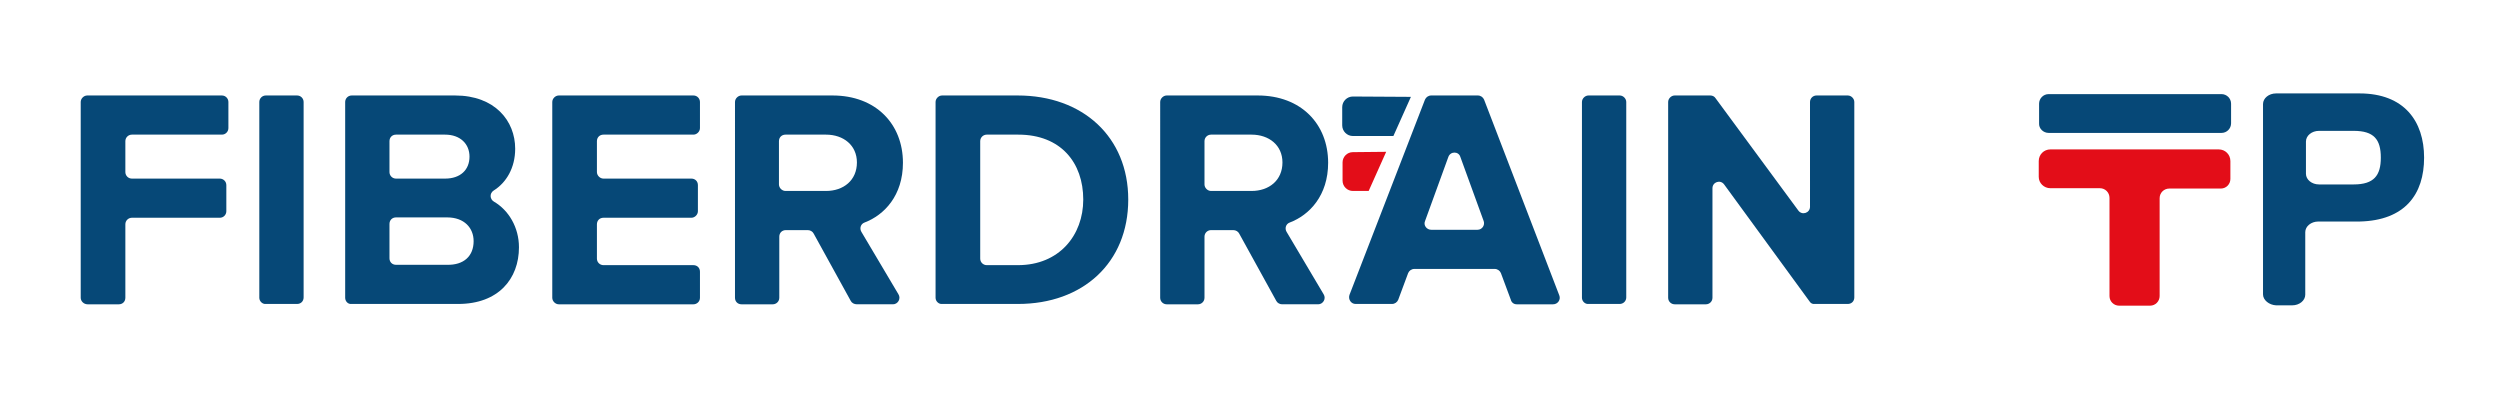 <?xml version="1.0" encoding="UTF-8"?> <svg xmlns="http://www.w3.org/2000/svg" xmlns:xlink="http://www.w3.org/1999/xlink" version="1.1" id="Calque_1" x="0px" y="0px" viewBox="0 0 727.9 116" style="enable-background:new 0 0 727.9 116;" xml:space="preserve"> <style type="text/css"> .st0{display:none;} .st1{display:inline;fill:#044877;} .st2{display:inline;fill:#E30D18;} .st3{fill:#064877;} .st4{fill:#044877;} .st5{fill:#E30D18;} </style> <g id="Calque_1_00000029016440882556956550000012202817648932737949_" class="st0"> <path class="st1" d="M138.9,36.8h50.3c1.6,0,2.8-1.3,2.8-2.8v-5.7c0-1.6-1.3-2.8-2.8-2.8h-50.3c-1.6,0-2.8,1.3-2.8,2.8V34 C136.1,35.5,137.3,36.8,138.9,36.8z"></path> <path class="st2" d="M139.4,53h14.4c1.6,0,2.8,1.3,2.8,2.8v28.6c0,1.6,1.3,2.8,2.8,2.8h9c1.6,0,2.8-1.3,2.8-2.8V55.8 c0-1.6,1.3-2.8,2.8-2.8h15c1.6,0,2.8-1.3,2.8-2.8V45c0-1.9-1.5-3.4-3.4-3.4h-49.2c-1.9,0-3.4,1.5-3.4,3.4v4.6 C136.1,51.5,137.6,53,139.4,53z"></path> </g> <g id="Calque_2_00000015332827185288333560000007144719802576320190_"> <path class="st3" d="M23.5,86.7V29.7c0-1,0.9-1.9,1.9-1.9h39.2c1.1,0,1.9,0.9,1.9,1.9v7.6c0,1-0.8,1.9-1.9,1.9H38.4 c-1,0-1.9,0.8-1.9,1.9v9c0,1,0.8,1.9,1.9,1.9H64c1,0,1.9,0.8,1.9,1.9v7.6c0,1-0.8,1.9-1.9,1.9H38.4c-1,0-1.9,0.8-1.9,1.9v21.4 c0,1.1-0.8,1.9-1.9,1.9h-9.1C24.4,88.6,23.5,87.7,23.5,86.7z"></path> <path class="st3" d="M75.5,86.7V29.7c0-1,0.8-1.9,1.9-1.9h9.1c1.1,0,1.9,0.9,1.9,1.9v56.9c0,1.1-0.8,1.9-1.9,1.9h-9.1 C76.4,88.6,75.5,87.7,75.5,86.7z"></path> <path class="st3" d="M100.5,86.7V29.7c0-1,0.8-1.9,1.9-1.9h30.1c11.6,0,17.5,7.4,17.5,15.5c0,5.6-2.6,9.9-6.3,12.2 c-1.2,0.8-1.1,2.5,0.1,3.2c4.3,2.5,7.3,7.5,7.3,13.3c0,9.2-6,16.5-17.7,16.5h-31.1C101.3,88.6,100.5,87.7,100.5,86.7z M136.7,45.6 c0-3.7-2.7-6.4-7.1-6.4h-14.3c-1.1,0-1.9,0.8-1.9,1.9v9c0,1,0.8,1.9,1.9,1.9h14.3C134,52,136.7,49.5,136.7,45.6z M137.9,70.2 c0-3.8-2.7-6.9-7.7-6.9h-14.9c-1.1,0-1.9,0.8-1.9,1.9v10c0,1.1,0.8,1.9,1.9,1.9h14.9C135,77.2,137.9,74.6,137.9,70.2z"></path> <path class="st3" d="M160.8,86.7V29.7c0-1,0.9-1.9,1.9-1.9h39.2c1.1,0,1.9,0.9,1.9,1.9v7.6c0,1-0.9,1.9-1.9,1.9h-26.2 c-1.1,0-1.9,0.8-1.9,1.9v9c0,1,0.9,1.9,1.9,1.9h25.6c1.1,0,1.9,0.8,1.9,1.9v7.6c0,1-0.9,1.9-1.9,1.9h-25.6c-1.1,0-1.9,0.8-1.9,1.9 v10c0,1.1,0.9,1.9,1.9,1.9h26.2c1.1,0,1.9,0.8,1.9,1.9v7.6c0,1.1-0.9,1.9-1.9,1.9h-39.2C161.7,88.6,160.8,87.7,160.8,86.7z"></path> <path class="st3" d="M247.7,87.6l-10.8-19.6c-0.3-0.6-1-1-1.7-1h-6.4c-1.1,0-1.9,0.8-1.9,1.9v17.8c0,1.1-0.9,1.9-1.9,1.9h-9.1 c-1.1,0-1.9-0.8-1.9-1.9V29.7c0-1,0.9-1.9,1.9-1.9h26.5c12.6,0,20.5,8.3,20.5,19.6c0,9.5-5.4,15.2-11.2,17.4 c-1.1,0.4-1.5,1.7-0.9,2.7l10.8,18.2c0.8,1.3-0.2,2.9-1.6,2.9h-10.5C248.7,88.6,248,88.2,247.7,87.6z M249.5,47.3 c0-5-3.9-8.1-9-8.1h-11.8c-1.1,0-1.9,0.8-1.9,1.9v12.6c0,1,0.9,1.9,1.9,1.9h11.8C245.6,55.6,249.5,52.5,249.5,47.3z"></path> <path class="st3" d="M272.4,86.7V29.7c0-1,0.9-1.9,1.9-1.9h22c19,0,32.2,12.1,32.2,30.3c0,18.4-13.2,30.4-32.1,30.4h-22.1 C273.3,88.6,272.4,87.7,272.4,86.7z M315.4,58.1c0-10.7-6.5-18.9-18.9-18.9h-9.2c-1,0-1.9,0.8-1.9,1.9v34.2c0,1.1,0.9,1.9,1.9,1.9 h9.1C308.4,77.2,315.4,68.5,315.4,58.1z"></path> <path class="st3" d="M371.6,87.6l-10.8-19.6c-0.3-0.6-1-1-1.7-1h-6.5c-1,0-1.9,0.8-1.9,1.9v17.8c0,1.1-0.9,1.9-1.9,1.9h-9.1 c-1,0-1.9-0.8-1.9-1.9V29.7c0-1,0.9-1.9,1.9-1.9h26.5c12.6,0,20.5,8.3,20.5,19.6c0,9.5-5.4,15.2-11.2,17.4 c-1.1,0.4-1.5,1.7-0.9,2.7l10.8,18.2c0.8,1.3-0.2,2.9-1.6,2.9h-10.5C372.6,88.6,371.9,88.2,371.6,87.6z M373.4,47.3 c0-5-3.9-8.1-9-8.1h-11.8c-1,0-1.9,0.8-1.9,1.9v12.6c0,1,0.9,1.9,1.9,1.9h11.8C369.5,55.6,373.4,52.5,373.4,47.3z"></path> <path class="st3" d="M439.9,87.3l-2.9-7.8c-0.3-0.7-1-1.2-1.8-1.2h-23.4c-0.8,0-1.5,0.5-1.8,1.2l-2.9,7.8c-0.3,0.7-1,1.2-1.8,1.2 h-10.6c-1.3,0-2.2-1.3-1.8-2.6L414.9,29c0.3-0.7,1-1.2,1.8-1.2h13.6c0.8,0,1.5,0.5,1.8,1.2L454,86c0.5,1.2-0.4,2.6-1.8,2.6h-10.6 C440.8,88.6,440.1,88.1,439.9,87.3z M421.7,45.7l-6.8,18.7c-0.5,1.2,0.5,2.5,1.8,2.5h13.5c1.3,0,2.2-1.3,1.8-2.5l-6.8-18.7 C424.7,44,422.3,44,421.7,45.7z"></path> <path class="st3" d="M460.6,86.7V29.7c0-1,0.9-1.9,1.9-1.9h9.1c1,0,1.9,0.9,1.9,1.9v56.9c0,1.1-0.9,1.9-1.9,1.9h-9.1 C461.5,88.6,460.6,87.7,460.6,86.7z"></path> <path class="st3" d="M526.9,87.8l-24.9-34.1c-1.1-1.5-3.4-0.7-3.4,1.1v31.9c0,1.1-0.9,1.9-1.9,1.9h-9.1c-1,0-1.9-0.8-1.9-1.9V29.7 c0-1,0.9-1.9,1.9-1.9h10.4c0.6,0,1.2,0.3,1.5,0.8l24.1,32.7c1.1,1.5,3.4,0.7,3.4-1.1V29.7c0-1,0.8-1.9,1.9-1.9h9.1 c1,0,1.9,0.9,1.9,1.9v56.9c0,1.1-0.8,1.9-1.9,1.9h-9.6C527.8,88.6,527.2,88.3,526.9,87.8z"></path> <g> <path class="st4" d="M393.9,28.1c-1.7,0-3.1,1.4-3.1,3.1v5.3c0,1.7,1.4,3.1,3.1,3.1h11.8l5.1-11.4L393.9,28.1L393.9,28.1z"></path> <path class="st5" d="M393.9,44.3c-1.7,0-3,1.4-3,3v5.3c0,1.7,1.4,3,3,3h4.6l5.1-11.4L393.9,44.3L393.9,44.3z"></path> </g> <g> <path class="st3" d="M596.5,38.7h50.3c1.6,0,2.8-1.3,2.8-2.8v-5.7c0-1.6-1.3-2.8-2.8-2.8h-50.3c-1.6,0-2.8,1.3-2.8,2.8v5.7 C593.6,37.4,594.9,38.7,596.5,38.7"></path> <path class="st5" d="M597,54.8h14.4c1.6,0,2.8,1.3,2.8,2.8v28.6c0,1.6,1.3,2.8,2.8,2.8h9c1.6,0,2.8-1.3,2.8-2.8V57.7 c0-1.6,1.3-2.8,2.8-2.8h15c1.6,0,2.8-1.3,2.8-2.8v-5.2c0-1.9-1.5-3.4-3.4-3.4H597c-1.9,0-3.4,1.5-3.4,3.4v4.6 C593.6,53.3,595.1,54.8,597,54.8"></path> </g> <path class="st3" d="M658.9,85.7V30.3c0-1.7,1.7-3.1,3.8-3.1H687c13,0,18.8,8.1,18.8,18.7s-5.5,18.3-18.8,18.6h-12 c-2.1,0-3.8,1.4-3.8,3.1v18.2c0,1.7-1.7,3.1-3.8,3.1h-4.7C660.7,88.8,658.9,87.4,658.9,85.7z M693.2,45.9c0-5.3-2-7.8-7.9-7.8 h-10.1c-2.1,0-3.8,1.4-3.8,3.1v9.4c0,1.7,1.7,3.1,3.8,3.1h10.1C691.2,53.7,693.2,51.1,693.2,45.9z"></path> </g> </svg> 